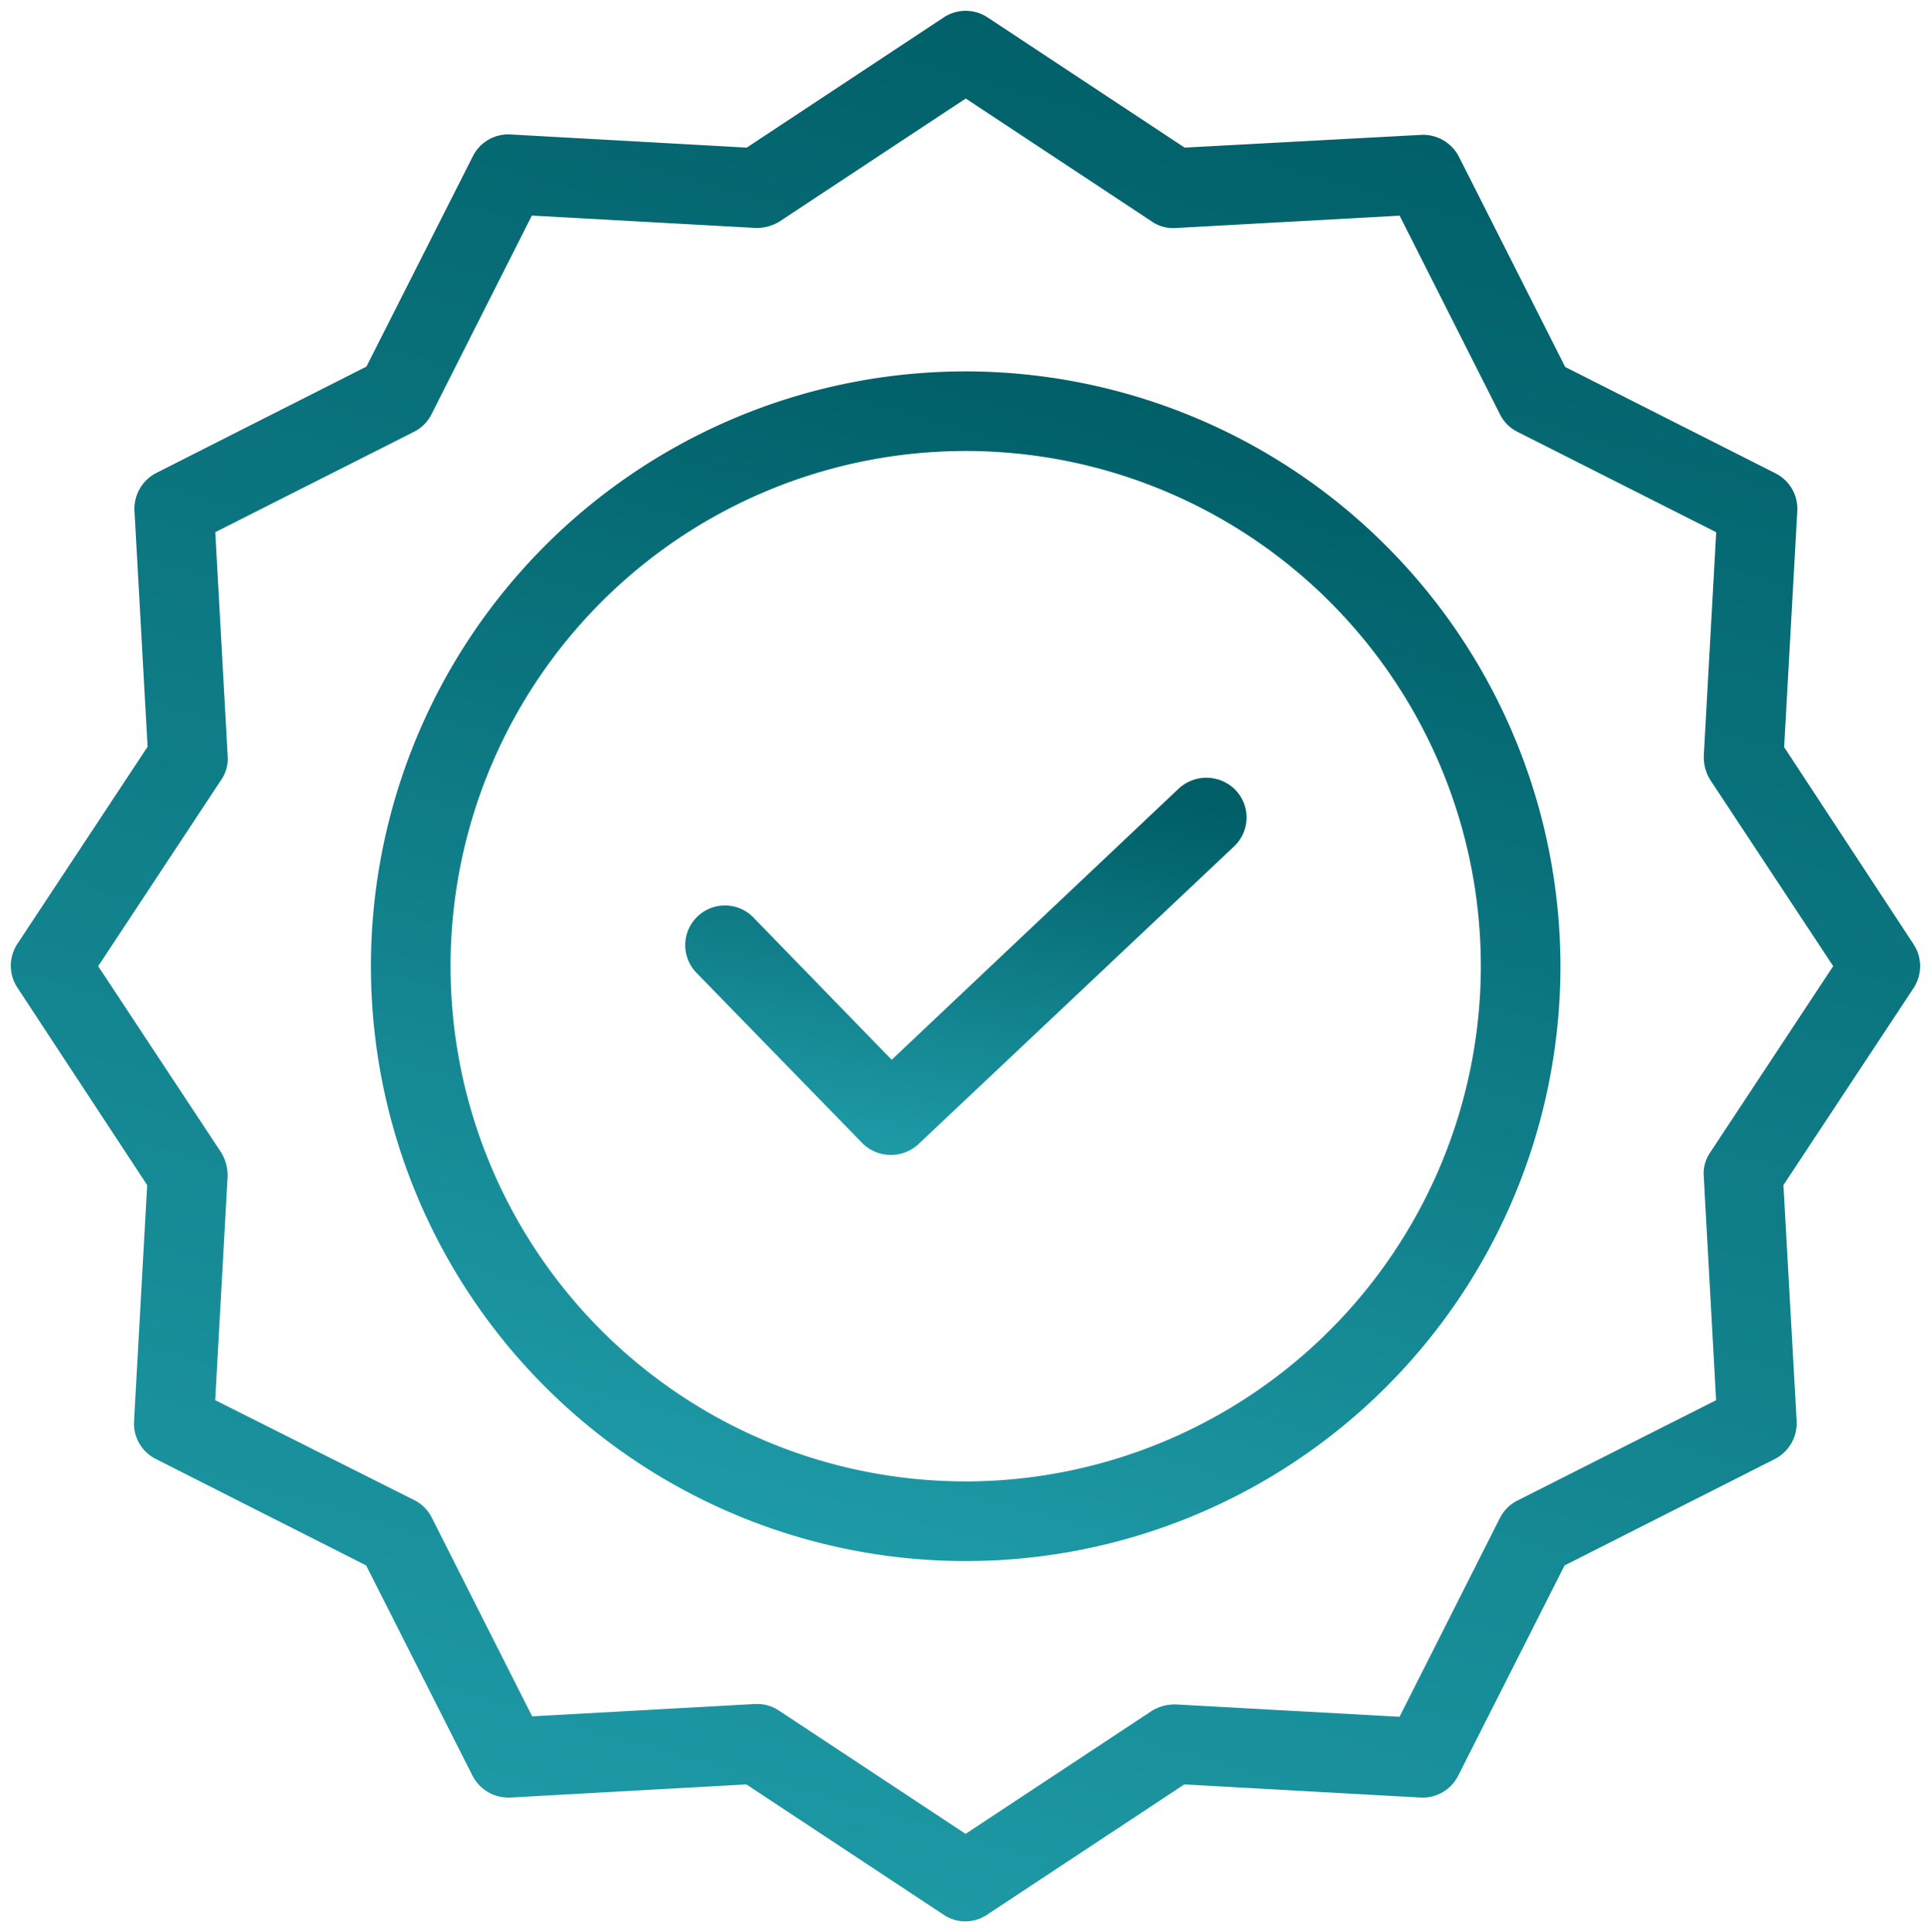 <svg xmlns="http://www.w3.org/2000/svg" xmlns:xlink="http://www.w3.org/1999/xlink" width="96.211" height="96.267" viewBox="0 0 96.211 96.267"><defs><style>.a{stroke:rgba(0,0,0,0);fill:url(#a);}</style><linearGradient id="a" x1="0.362" y1="1" x2="0.638" gradientUnits="objectBoundingBox"><stop offset="0" stop-color="#1e9ba7"/><stop offset="1" stop-color="#005e67"/></linearGradient></defs><g transform="translate(78.541 14.54)"><path class="a" d="M115.787,178.823l-14.3,13.508-6.863-7.061a1.978,1.978,0,1,0-2.837,2.756l8.231,8.451a2.015,2.015,0,0,0,2.8.059l15.73-14.836a1.976,1.976,0,0,0,.079-2.8A2.025,2.025,0,0,0,115.787,178.823Z" transform="translate(-135.601 -154.074)"/><path class="a" d="M41.921,76.393a29.634,29.634,0,1,0,29.634,29.633A29.663,29.663,0,0,0,41.921,76.393Zm0,55.3a25.667,25.667,0,1,1,25.667-25.668A25.7,25.7,0,0,1,41.921,131.694Z" transform="translate(-72.347 -72.431)"/><path class="a" d="M16.8,32.5l-6.447-9.819.655-11.762A1.98,1.98,0,0,0,9.919,9.039L-.554,3.743-5.85-6.731a2.012,2.012,0,0,0-1.884-1.09l-11.783.635-9.819-6.487a1.982,1.982,0,0,0-2.182,0l-9.818,6.487L-53.1-7.841a1.975,1.975,0,0,0-1.884,1.09l-5.3,10.473-10.472,5.3A2.01,2.01,0,0,0-71.842,10.9l.654,11.762-6.486,9.819a1.983,1.983,0,0,0,0,2.182l6.466,9.838-.655,11.762a1.977,1.977,0,0,0,1.091,1.885l10.473,5.3L-55,73.921a2.011,2.011,0,0,0,1.885,1.091l11.762-.655,9.818,6.486a1.932,1.932,0,0,0,2.182,0l9.819-6.486,11.762.655a1.983,1.983,0,0,0,1.885-1.091l5.3-10.473,10.474-5.3a2.011,2.011,0,0,0,1.09-1.885L10.317,44.5,16.8,34.686A1.983,1.983,0,0,0,16.8,32.5ZM6.666,42.878a1.859,1.859,0,0,0-.317,1.21l.614,11.128-9.9,5a1.959,1.959,0,0,0-.873.873l-5,9.9-11.127-.615a2.174,2.174,0,0,0-1.211.317l-9.283,6.13-9.282-6.13A1.969,1.969,0,0,0-40.8,70.35h-.1l-11.128.616-5-9.9a1.95,1.95,0,0,0-.873-.872l-9.918-4.979.616-11.128a2.164,2.164,0,0,0-.318-1.21l-6.129-9.283,6.129-9.283A1.854,1.854,0,0,0-67.2,23.1l-.616-11.128,9.9-5a1.958,1.958,0,0,0,.873-.872l5-9.9,11.128.615a2.179,2.179,0,0,0,1.21-.318l9.282-6.129L-21.143-3.5a1.863,1.863,0,0,0,1.211.318l11.127-.615,5,9.9a1.957,1.957,0,0,0,.873.872l9.9,5L6.35,23.1a2.169,2.169,0,0,0,.317,1.209l6.13,9.283Z"/></g></svg>